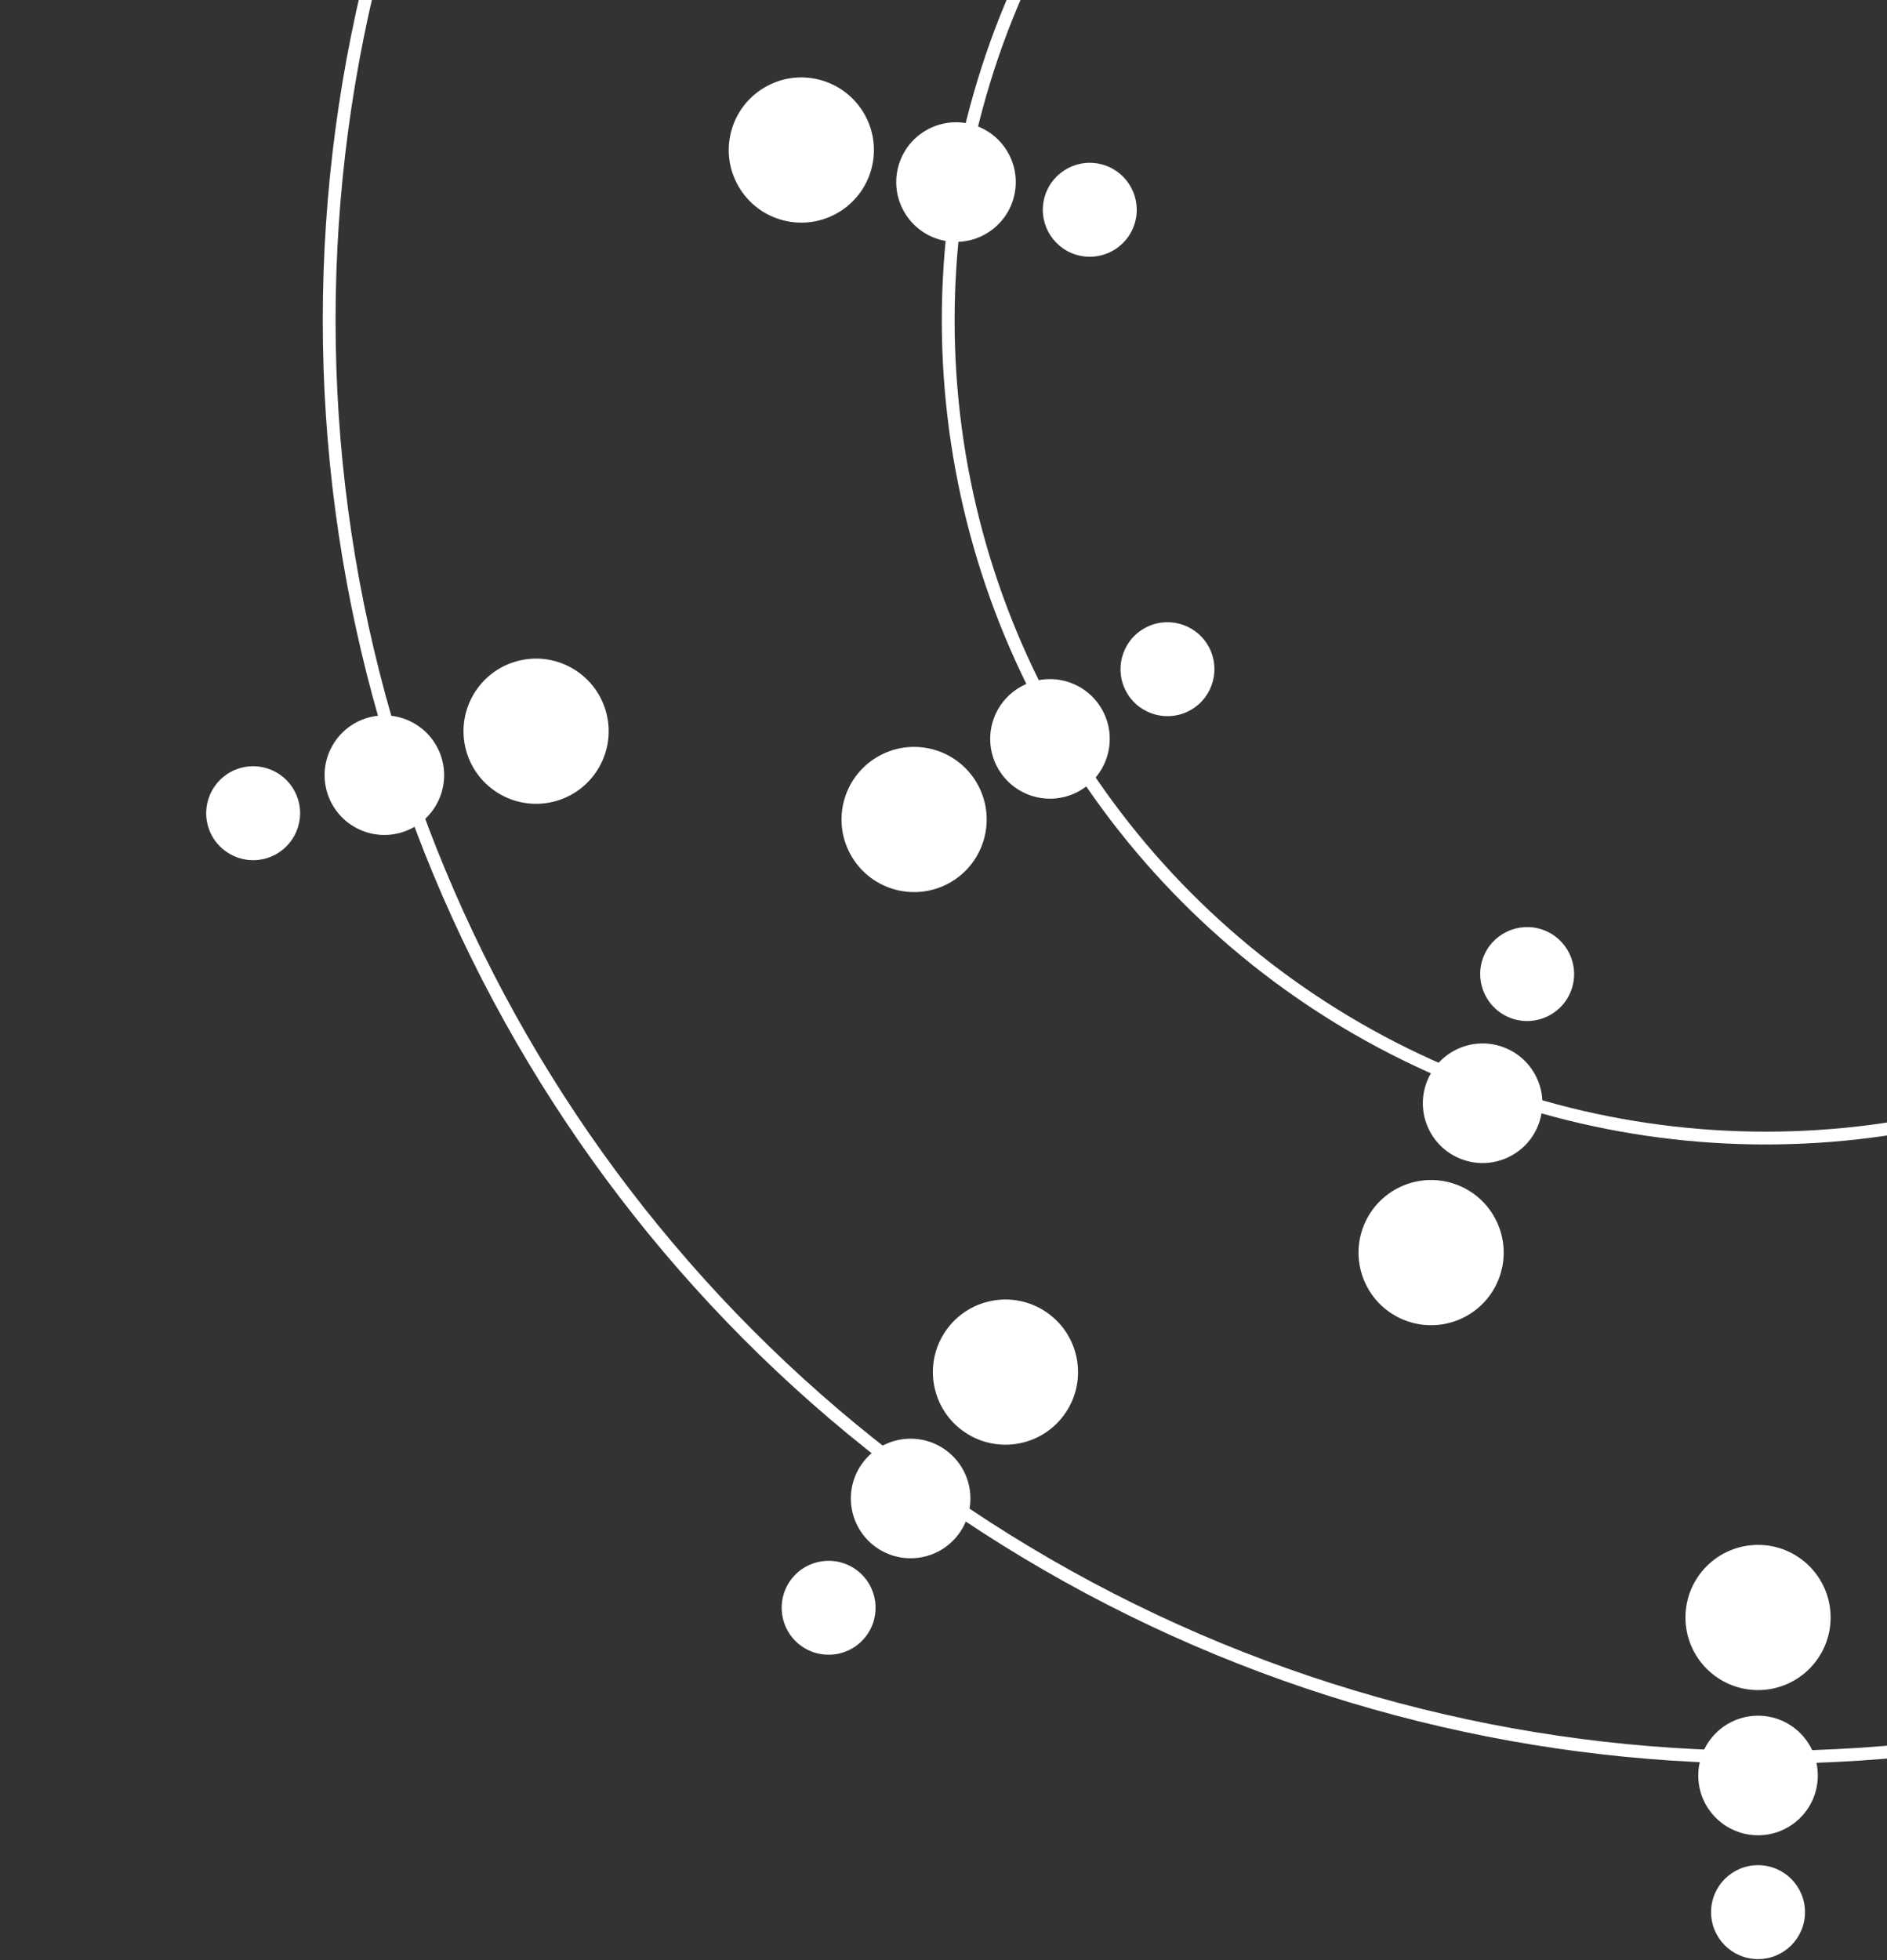 <svg width="442" height="459" fill="none" xmlns="http://www.w3.org/2000/svg"><rect width="100%" height="100%" fill="#333333" stroke="none"/><g clip-path="url(#a)"><circle cx="413.603" cy="75" r="336.5" stroke="#fff" stroke-width="3"/><circle cx="413.603" cy="75" r="191.5" stroke="#fff" stroke-width="3"/><circle cx="273.463" cy="156.705" r="11" transform="rotate(-120.671 273.463 156.705)" fill="#fff"/><circle cx="245.94" cy="173.028" r="14" transform="rotate(-120.671 245.94 173.028)" fill="#fff"/><circle cx="214.115" cy="191.902" r="17" transform="rotate(-120.671 214.115 191.902)" fill="#fff"/><circle cx="255.264" cy="49.127" r="11" transform="rotate(-78.298 255.264 49.127)" fill="#fff"/><circle cx="223.929" cy="42.637" r="14" transform="rotate(-78.298 223.929 42.637)" fill="#fff"/><circle cx="187.698" cy="35.133" r="17" transform="rotate(-78.298 187.698 35.133)" fill="#fff"/><circle cx="357.712" cy="228.095" r="11" transform="rotate(-160.972 357.712 228.095)" fill="#fff"/><circle cx="347.28" cy="258.347" r="14" transform="rotate(-160.972 347.28 258.347)" fill="#fff"/><circle cx="335.216" cy="293.325" r="17" transform="rotate(-160.972 335.216 293.325)" fill="#fff"/><circle cx="411.792" cy="447.766" r="11" fill="#fff"/><circle cx="411.792" cy="415.766" r="14" fill="#fff"/><circle cx="411.792" cy="378.766" r="17" fill="#fff"/><circle cx="194.091" cy="376.491" r="11" transform="rotate(36.894 194.091 376.491)" fill="#fff"/><circle cx="213.301" cy="350.899" r="14" transform="rotate(36.894 213.301 350.899)" fill="#fff"/><circle cx="235.513" cy="321.308" r="17" transform="rotate(36.894 235.513 321.308)" fill="#fff"/><circle cx="59.296" cy="190.429" r="11" transform="rotate(73.843 59.296 190.429)" fill="#fff"/><circle cx="90.032" cy="181.524" r="14" transform="rotate(73.843 90.032 181.524)" fill="#fff"/><circle cx="125.571" cy="171.228" r="17" transform="rotate(73.843 125.571 171.228)" fill="#fff"/><circle cx="125.858" cy="-17.383" r="17" transform="rotate(108.111 125.858 -17.383)" fill="#fff"/></g><defs><clipPath id="a"><path fill="#fff" d="M0 0h442v459H0z"/></clipPath></defs></svg>